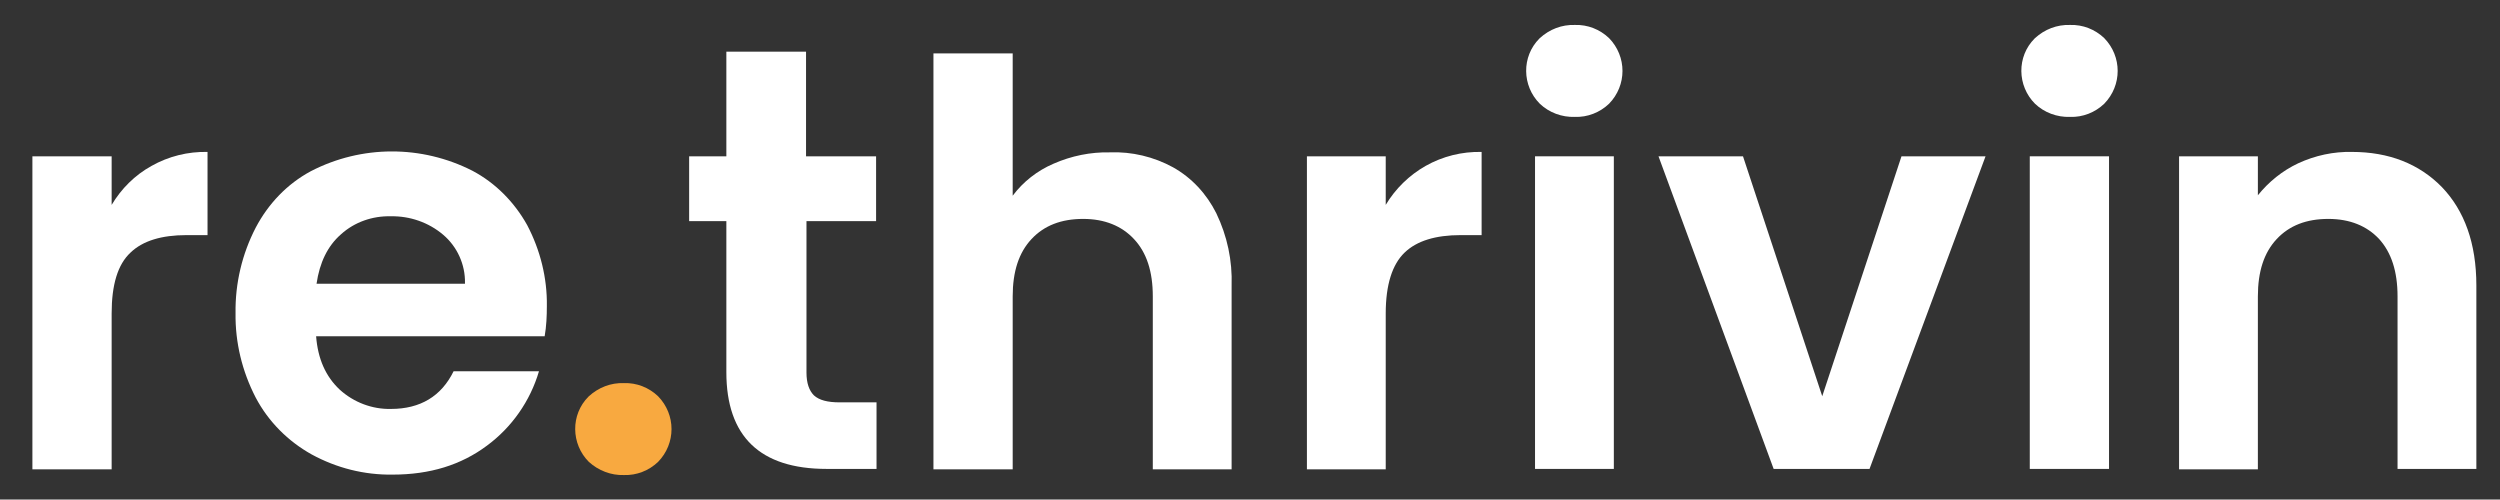 <svg xmlns="http://www.w3.org/2000/svg" xmlns:xlink="http://www.w3.org/1999/xlink" id="Capa_1" x="0px" y="0px" viewBox="0 0 571 114.1" style="enable-background:new 0 0 571 114.1;" xml:space="preserve"><rect x="0" y="0" width="571" height="114.1" fill="#333333" stroke="none"/><style type="text/css">	.st0{fill:#FFFFFF;}	.st1{fill:#F8A940;}</style><path class="st0" d="M464.8,23.7c-4.1-4.1-4.2-10.8-0.1-14.9c0,0,0.1-0.1,0.1-0.1c2.2-2,5-3.1,8-3c2.9-0.1,5.7,1,7.8,3 c4.1,4.2,4.1,10.8,0,15c-2.1,2-4.9,3.1-7.8,3C469.8,26.8,466.9,25.7,464.8,23.7z"></path><path class="st0" d="M351.7,23.7c-4.1-4.1-4.2-10.8-0.1-14.9c0,0,0.1-0.1,0.1-0.1c2.2-2,5-3.1,8-3c2.9-0.1,5.7,1,7.8,3 c4.1,4.2,4.1,10.8,0,15c-2.1,2-4.9,3.1-7.8,3C356.7,26.8,353.8,25.7,351.7,23.7z"></path><path class="st1" d="M134.5,105.5c-4.1-4.1-4.2-10.8-0.1-14.9c0,0,0.1-0.1,0.1-0.1c2.2-2,5-3.1,8-3c2.9-0.1,5.7,1,7.8,3 c4.1,4.2,4.1,10.8,0,15c-2.1,2-4.9,3.1-7.8,3C139.6,108.6,136.7,107.5,134.5,105.5z"></path><path class="st0" d="M34.6,37.9c3.9-2.2,8.3-3.3,12.8-3.2v19h-4.8c-5.7,0-10,1.3-12.8,4c-2.9,2.7-4.3,7.3-4.3,13.9v35.6H7.4V35.7 h18.1v11.1C27.7,43.1,30.8,40,34.6,37.9z"></path><path class="st0" d="M124.4,76.8H72.2C72.6,82,74.4,86,77.6,89c3.2,2.9,7.4,4.5,11.7,4.4c6.7,0,11.5-2.9,14.3-8.6h19.5 c-2,6.8-6.2,12.8-11.9,17c-5.9,4.4-13,6.6-21.5,6.6c-6.5,0.1-12.8-1.5-18.5-4.6c-5.4-3-9.9-7.5-12.8-13c-3.1-6-4.7-12.6-4.6-19.3 C53.7,64.7,55.3,58,58.4,52c2.9-5.5,7.2-10,12.6-12.9c11.6-6,25.3-6,36.9-0.1c5.3,2.8,9.6,7.2,12.5,12.4c3,5.7,4.6,12.1,4.5,18.5 C124.9,72.2,124.8,74.5,124.4,76.8z M106.2,64.7c0.1-4.3-1.8-8.4-5-11.1c-3.3-2.8-7.6-4.3-12-4.2c-4.1-0.1-8.2,1.3-11.3,4.1 c-3.1,2.7-4.9,6.5-5.6,11.3H106.2z"></path><path class="st0" d="M184.2,50.5v34.6c0,2.4,0.6,4.1,1.7,5.2c1.2,1.1,3.1,1.6,5.9,1.6h8.4v15.2h-11.4c-15.2,0-22.9-7.4-22.9-22.1 V50.5h-8.5V35.7h8.5V11.8h18.2v23.9h16v14.8L184.2,50.5z"></path><path class="st0" d="M267.9,38.2c4.3,2.4,7.7,6.1,9.9,10.5c2.5,5.2,3.7,10.8,3.5,16.6v41.9h-18V67.7c0-5.7-1.4-10-4.3-13.1 c-2.8-3-6.7-4.6-11.6-4.6c-5,0-8.9,1.5-11.8,4.6c-2.9,3.1-4.3,7.4-4.3,13.1v39.5h-18.1v-95h18.1v32.5c2.4-3.2,5.6-5.7,9.3-7.3 c4.1-1.8,8.5-2.7,12.9-2.6C258.5,34.6,263.5,35.8,267.9,38.2z"></path><path class="st0" d="M325.6,37.9c3.9-2.2,8.3-3.3,12.8-3.2v19h-4.8c-5.7,0-10,1.3-12.8,4s-4.3,7.3-4.3,13.9v35.6h-18V35.7h18v11.1 C318.7,43.1,321.9,40,325.6,37.9z"></path><path class="st0" d="M368.6,35.7v71.4h-18V35.7H368.6z"></path><path class="st0" d="M416.2,90.5l18.1-54.8h19.2L427,107.1h-21.9l-26.3-71.4h19.3L416.2,90.5z"></path><path class="st0" d="M481.7,35.7v71.4h-18.1V35.7H481.7z"></path><path class="st0" d="M557.7,42.7c5.2,5.4,7.9,12.9,7.9,22.5v41.9h-18V67.7c0-5.7-1.4-10-4.2-13.1c-2.8-3-6.7-4.6-11.6-4.6 c-5,0-8.9,1.5-11.8,4.6c-2.9,3.1-4.3,7.4-4.3,13.1v39.5h-18V35.7h18v8.9c2.5-3.1,5.6-5.6,9.2-7.3c3.9-1.8,8.1-2.7,12.3-2.6 C545.6,34.7,552.5,37.4,557.7,42.7z"></path></svg>
